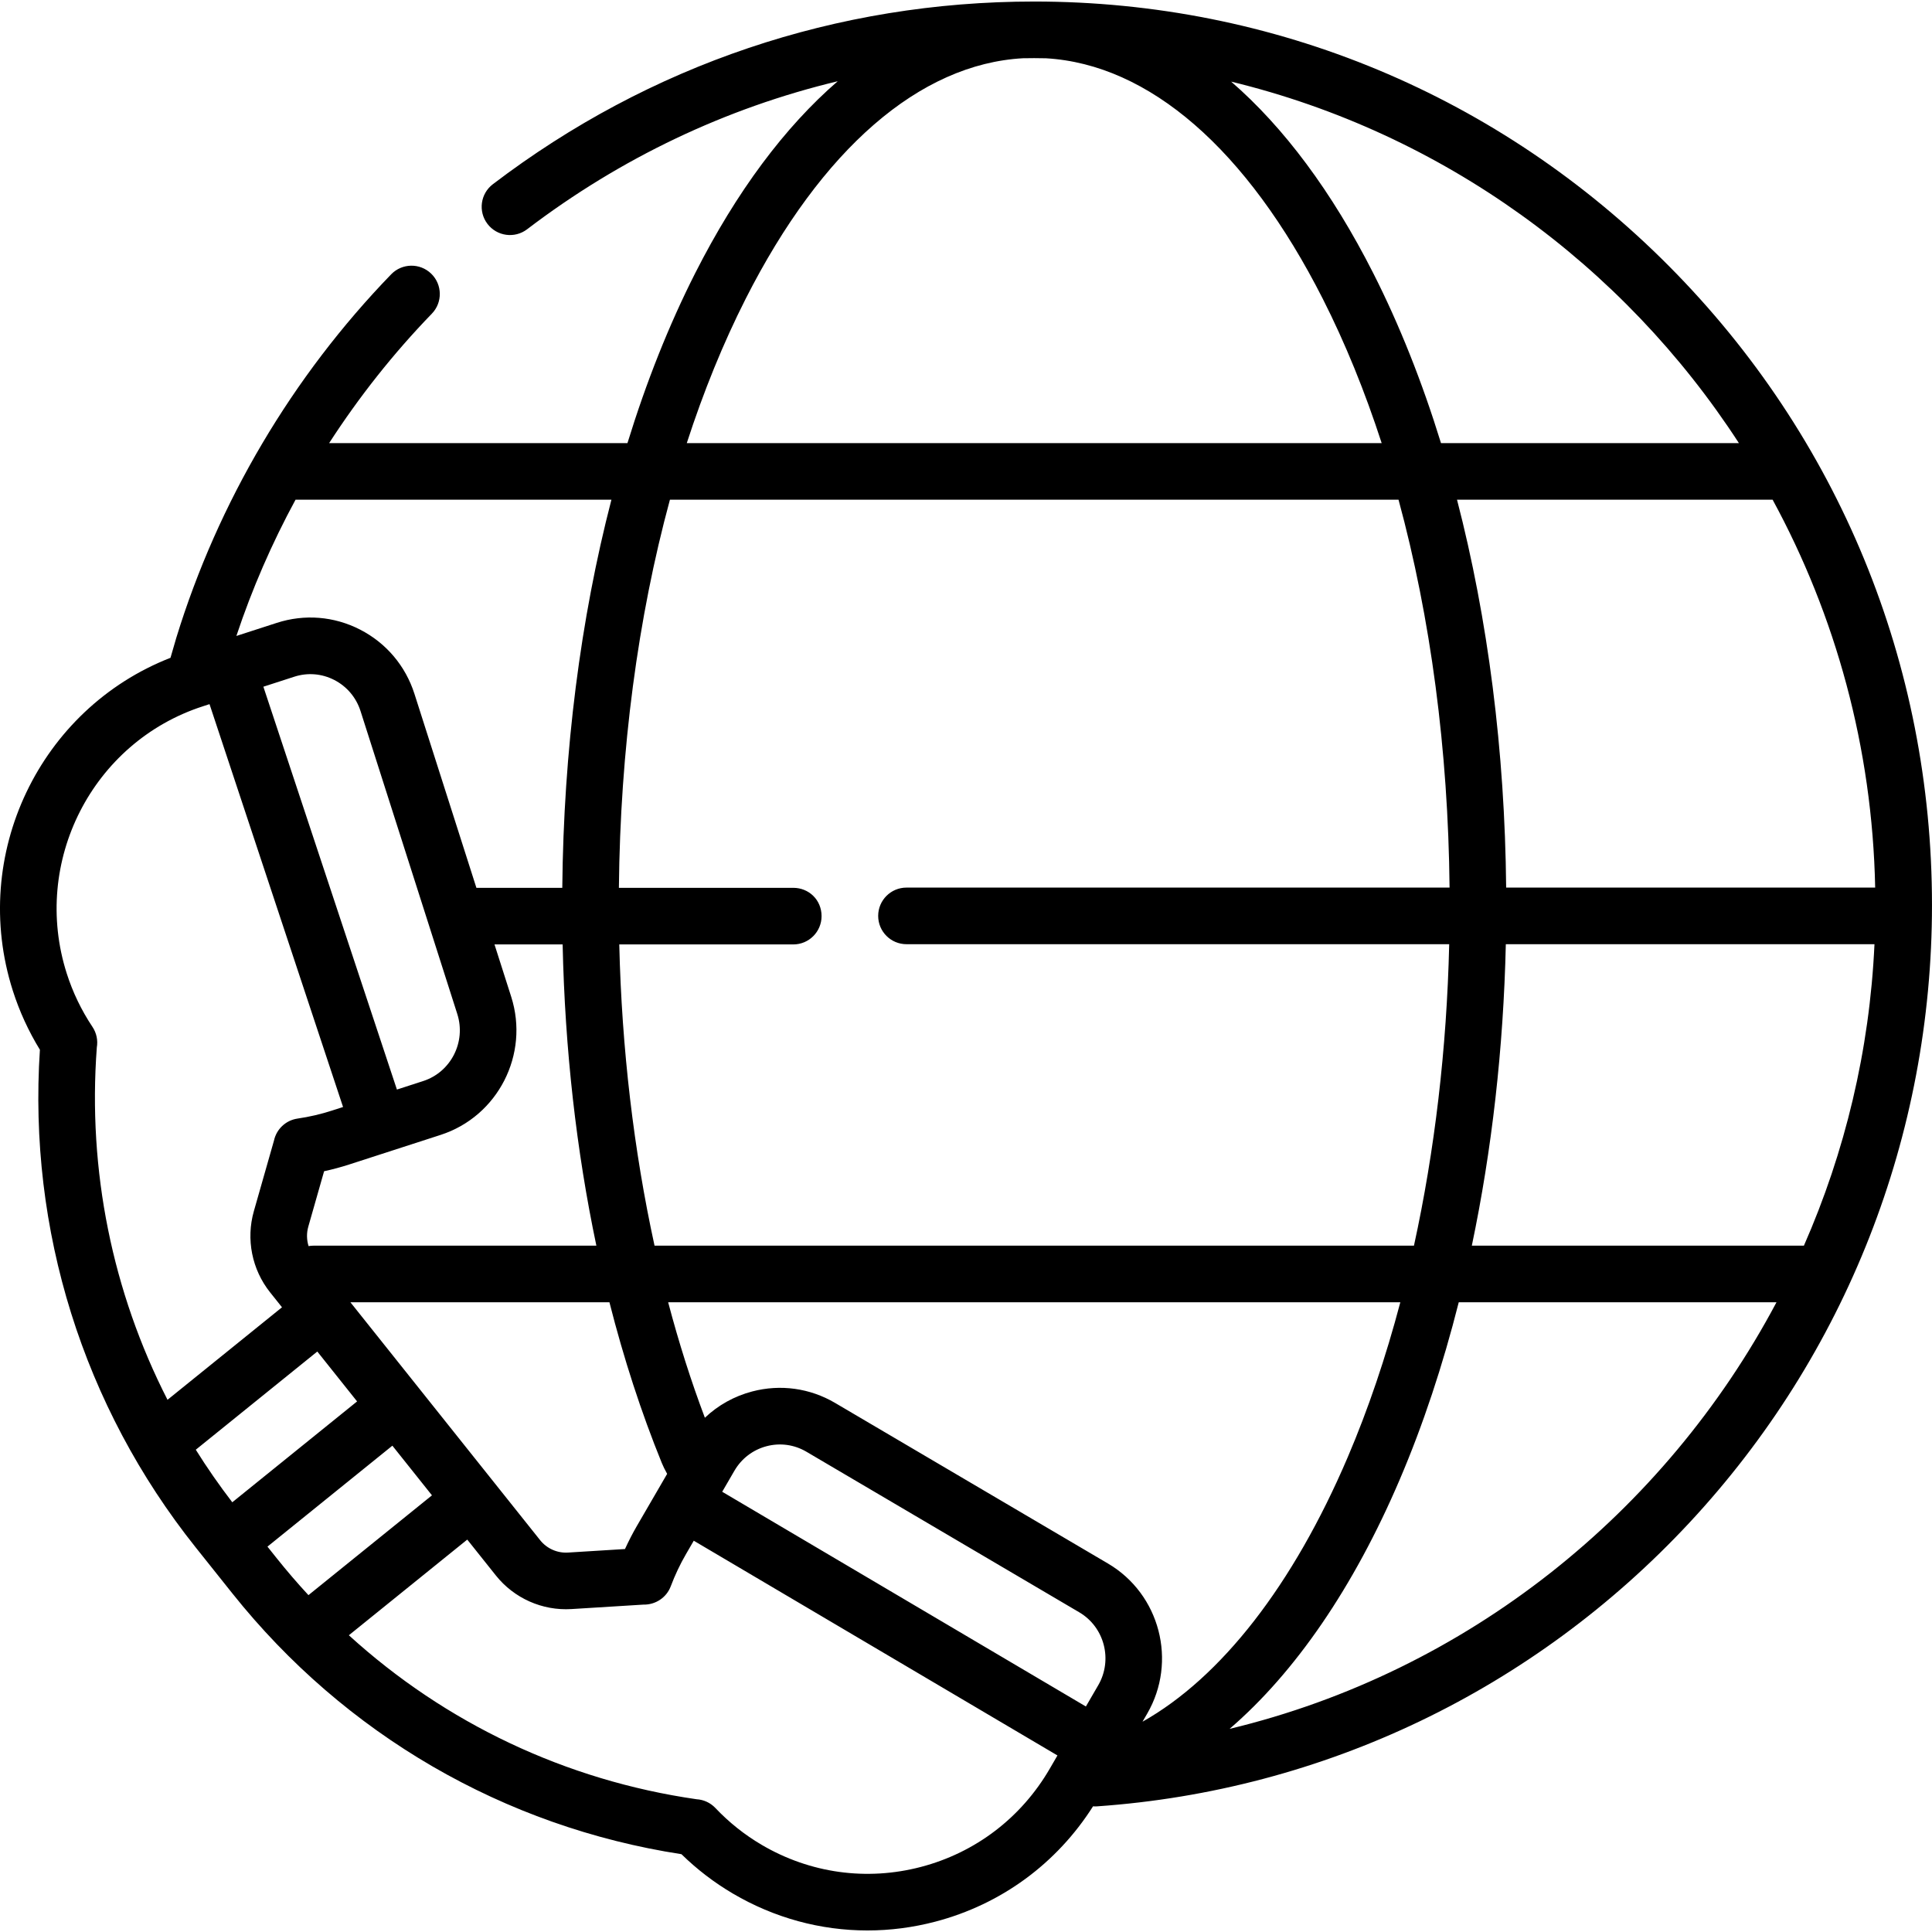 <svg id="Capa_1" enable-background="new 0 0 511.988 511.988" height="512" viewBox="0 0 511.988 511.988" width="512" xmlns="http://www.w3.org/2000/svg"><path d="m442.322 70.551c-44.938-45.234-104.689-70.146-168.248-70.146-52.284 0-101.896 16.743-143.472 48.418-3.294 2.51-3.931 7.216-1.42 10.511s7.216 3.93 10.511 1.42c24.812-18.903 52.683-32.117 82.307-39.226-14.005 12.106-26.793 29.213-37.766 50.856-6.968 13.744-12.972 28.865-17.955 45.04h-79.054c7.935-12.267 17.041-23.787 27.214-34.295 2.881-2.976 2.805-7.724-.171-10.605-2.977-2.882-7.725-2.805-10.605.171-26.204 27.063-45.886 60.348-56.938 96.313 0 0-.712 2.39-1.542 5.314-34.643 13.527-53.295 52.174-41.782 88.218 1.751 5.481 4.16 10.733 7.175 15.646-3.145 47.749 11.464 94.491 41.276 131.874l9.735 12.208c29.815 37.386 71.996 61.858 119.004 69.104 4.111 4.021 8.681 7.521 13.617 10.426 11 6.473 23.246 9.785 35.663 9.784 5.994 0 12.03-.772 17.982-2.332 17.434-4.569 32.172-15.381 41.811-30.568.186.014.373.027.563.027.176 0 .353-.006.529-.019 59.991-4.185 115.743-30.893 156.987-75.205 41.428-44.511 64.243-102.629 64.243-163.648.002-63.944-24.739-124.065-69.664-169.286zm35.719 259.557h-88.002c5.307-25.28 8.387-52.32 9.01-79.891h97.695c-1.295 28.222-7.848 55.187-18.703 79.891zm-385.18 15h68.641c3.795 14.939 8.426 29.189 13.87 42.568.294.723.812 1.822 1.424 2.905l-7.985 13.748c-1.151 1.983-2.217 4.047-3.187 6.172l-15.114.937c-2.837.175-5.594-1.055-7.378-3.292zm-31.305 53c-3.46-4.508-6.688-9.154-9.672-13.927l32.202-26.02 10.544 13.222zm20.144-73.038 4.187-14.686c2.271-.494 4.501-1.094 6.672-1.797l24.205-7.833c15.192-4.917 23.583-21.34 18.706-36.612l-4.428-13.864h18.057c.607 27.812 3.644 54.666 8.942 79.83h-75.008c-.431 0-.85.044-1.261.114-.517-1.651-.559-3.443-.072-5.152zm39.481-56.365c2.371 7.423-1.683 15.397-9.035 17.777l-6.963 2.254-35.387-106.755 8.186-2.649c3.528-1.143 7.292-.837 10.595.858 3.342 1.716 5.816 4.646 6.967 8.25zm169.848 177.903-3.264 5.62-96.378-56.904 3.227-5.556c1.892-3.256 4.925-5.572 8.543-6.52 3.593-.942 7.337-.421 10.545 1.466l72.309 42.554c6.678 3.93 8.929 12.606 5.018 19.34zm11.74 9.653 1.231-2.119c8.042-13.845 3.385-31.7-10.382-39.802l-72.309-42.554c-6.674-3.928-14.473-5.009-21.956-3.048-4.781 1.253-9.064 3.655-12.557 6.971-3.661-9.688-6.913-19.927-9.73-30.601h194.026c-3.856 14.592-8.524 28.387-13.953 41.094-14.487 33.909-33.516 58.303-54.37 70.059zm-129.313-126.153c-5.496-25.143-8.697-52.229-9.347-79.83h46.111c4.142 0 7.5-3.358 7.5-7.5 0-4.303-3.358-7.5-7.5-7.5h-46.21c.355-36.508 5.021-71.558 13.524-102.854h193.083c8.499 31.279 13.164 66.308 13.524 102.793h-143.92c-4.142 0-7.5 3.358-7.5 7.5s3.358 7.5 7.5 7.5h143.824c-.644 27.683-3.841 54.756-9.34 79.891zm225.683-94.89c-.347-36.268-4.834-71.229-13.022-102.793h83.636c16.667 30.654 26.427 65.629 27.177 102.793zm61.678-117.794h-78.948c-4.983-16.174-10.986-31.296-17.955-45.04-10.942-21.582-23.689-38.651-37.646-50.751 56.036 13.588 103.889 48.541 134.549 95.791zm-263.204-38.256c20.136-39.714 46.126-62.204 73.476-63.733.995-.013 1.989-.03 2.986-.03 1.043 0 2.08.025 3.119.04 27.301 1.594 53.239 24.073 73.342 63.723 5.956 11.747 11.172 24.575 15.613 38.256h-184.149c4.441-13.681 9.657-26.509 15.613-38.256zm-35.582 53.256c-8.192 31.582-12.679 66.564-13.022 102.854h-22.758l-16.418-51.402c-2.374-7.431-7.489-13.479-14.406-17.03-6.877-3.532-14.714-4.165-22.064-1.786l-10.719 3.469c4.145-12.458 9.404-24.549 15.674-36.104h83.713zm-137.523 139.709c-2.926-4.39-5.22-9.152-6.817-14.156-9.439-29.551 6.749-61.318 36.086-70.812l1.747-.565 35.388 106.756-2.971.961c-2.916.944-5.98 1.655-9.109 2.113-3.112.456-5.575 2.804-6.229 5.841l-5.328 18.688c-2.12 7.438-.511 15.483 4.304 21.521l3.154 3.955-30.342 24.517c-14.605-28.577-21.176-60.743-18.734-93.376.32-1.85-.055-3.801-1.149-5.443zm46.371 137.727 33.104-26.749 10.492 13.157-32.734 26.45c-2.913-3.151-5.725-6.418-8.425-9.803zm173.173 84.881c-14.393 3.771-29.392 1.688-42.234-5.869-4.502-2.65-8.622-5.931-12.242-9.752-1.341-1.415-3.13-2.206-4.979-2.315-34.674-4.995-66.566-20.16-92.145-43.457l31.375-25.352 7.577 9.501c4.831 6.058 12.321 9.387 20.033 8.912l19.079-1.182c3.174.072 6.104-1.844 7.238-4.853 1.124-2.98 2.479-5.845 4.028-8.512l2.072-3.567 96.377 56.905-2.033 3.501c-7.552 13-19.678 22.248-34.146 26.04zm81.793-36.582c17.4-14.979 32.893-37.52 45.088-66.063 6.182-14.468 11.417-30.262 15.641-46.987h84.204c-29.63 55.819-82.027 97.92-144.933 113.05z"/></svg>